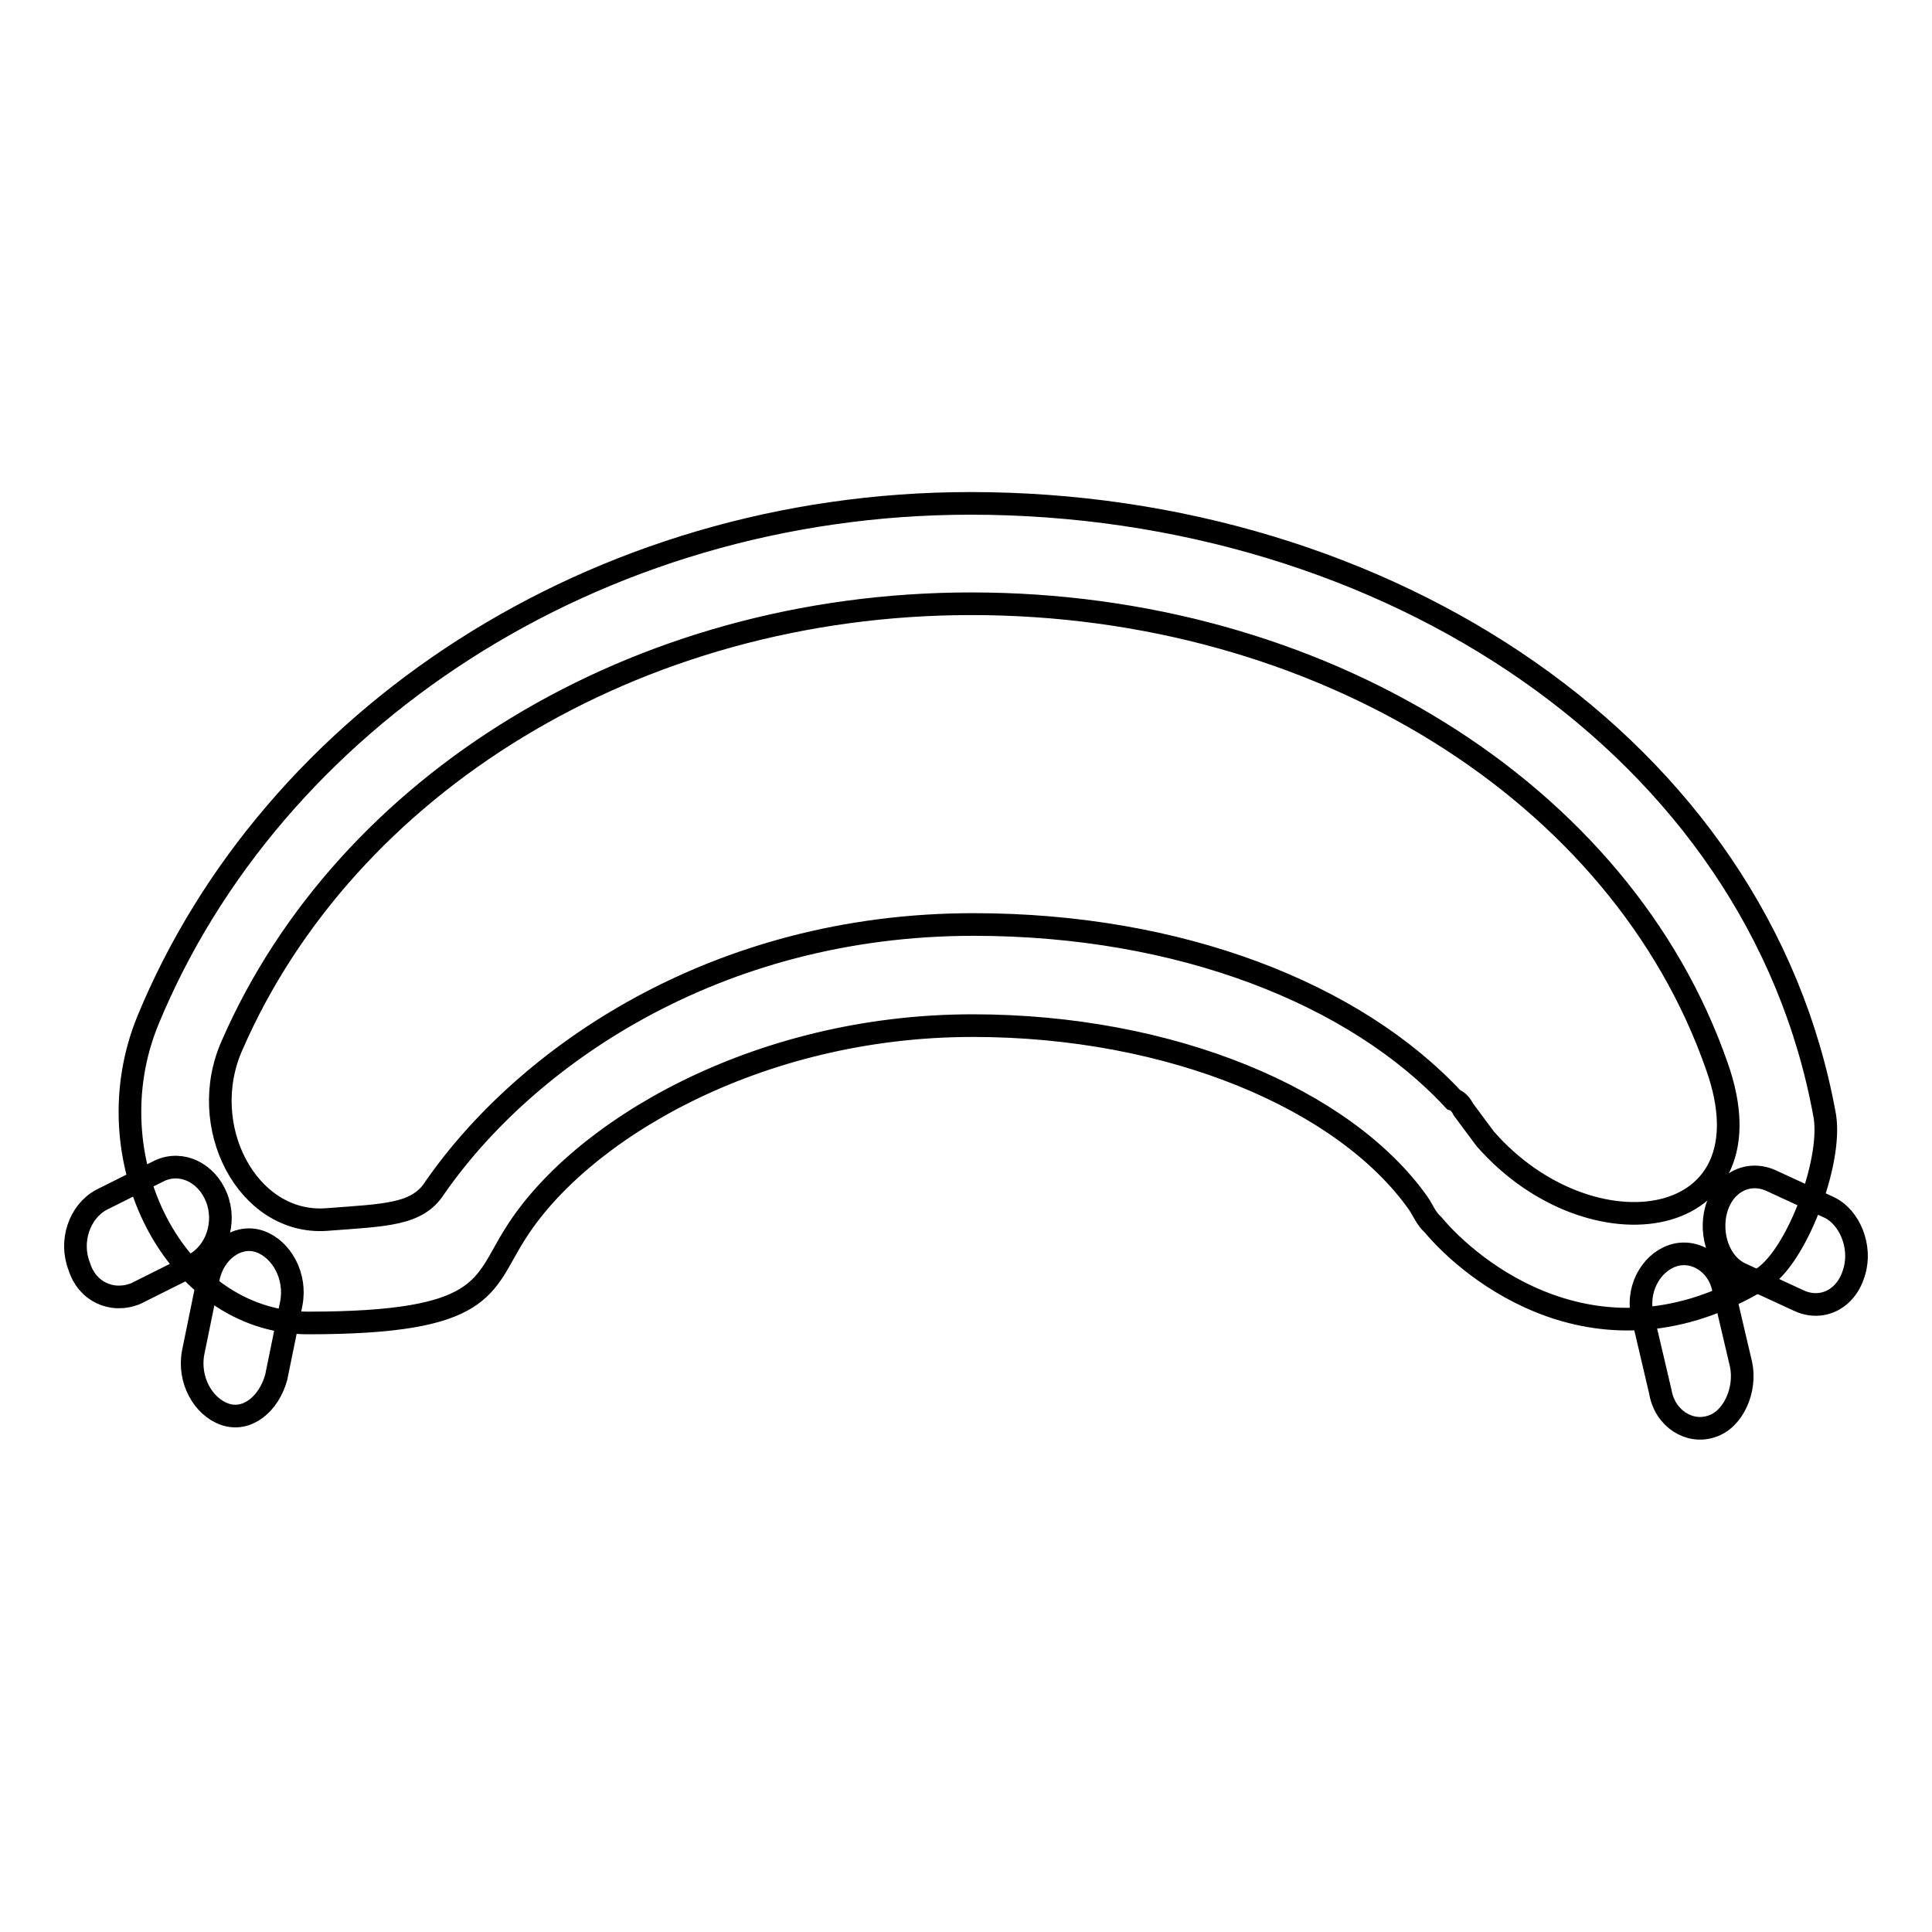 <?xml version="1.0" encoding="utf-8"?>
<!-- Svg Vector Icons : http://www.onlinewebfonts.com/icon -->
<!DOCTYPE svg PUBLIC "-//W3C//DTD SVG 1.1//EN" "http://www.w3.org/Graphics/SVG/1.1/DTD/svg11.dtd">
<svg version="1.1" xmlns="http://www.w3.org/2000/svg" xmlns:xlink="http://www.w3.org/1999/xlink" x="0px" y="0px" viewBox="0 0 256 256" enable-background="new 0 0 256 256" xml:space="preserve">
<g> <path stroke-width="3" fill-opacity="0" stroke="#000000"  d="M241.8,147.9C233,99,183.7,66.7,128.6,66.7c-49.9,0-92.6,28.7-109,68.5c-7.5,18.3,3.6,39.8,20.9,40.1h0.3 c23.8,0,23.1-4.9,27.4-11.7c8.5-13.7,32-27.7,60.7-27.7c26.4,0,49.3,9.8,59,23.5c0.7,1,1,2,2,2.9c4.9,5.9,21.9,20.2,43.4,7.2 C237.9,166.9,242.8,154.1,241.8,147.9z M196.8,150.9l-2.9-3.9c-0.3-0.6-0.7-1.1-1.3-1.3c-13-14-36.2-23.2-63.6-23.2 c-34.3,0-59.4,17.6-71.4,34.9c-2.3,3.6-6.5,3.6-14.4,4.2c-10.4,0.7-17.3-12.4-12.4-23.2c15-34.3,53.2-58.4,97.9-58.4 c46,0,86.1,24.8,98.8,61.3C235.3,163.3,210.8,166.9,196.8,150.9z"/> <path stroke-width="3" fill-opacity="0" stroke="#000000"  d="M10.5,167.8c-1.3-3.3,0-7.2,2.9-8.8l7.8-3.9c2.9-1.3,6.2,0.3,7.5,3.6c1.3,3.3,0,7.2-2.9,8.8l-7.8,3.9 C14.8,172.7,11.5,171.1,10.5,167.8z M29.8,187.4c-2.9-1-4.9-4.6-4.2-8.2l2-9.8c0.7-3.6,3.9-5.9,6.8-4.9c2.9,1,4.9,4.6,4.2,8.2 l-2,9.8C35.6,186.1,32.7,188.4,29.8,187.4z M226.8,189c-2.9,1-6.2-1-6.8-4.6l-2.3-9.8c-1-3.6,1-7.2,3.9-8.2c2.9-1,6.2,1,6.8,4.6 l2.3,9.8C231.4,184.1,229.7,188.1,226.8,189z M245.7,168.5c-1,3.6-4.2,5.2-7.2,3.9l-7.8-3.6c-2.9-1.3-4.2-5.2-3.3-8.5 c1-3.6,4.2-5.2,7.2-3.9l7.8,3.6C245.1,161.3,246.7,165.2,245.7,168.5z"/></g>
</svg>